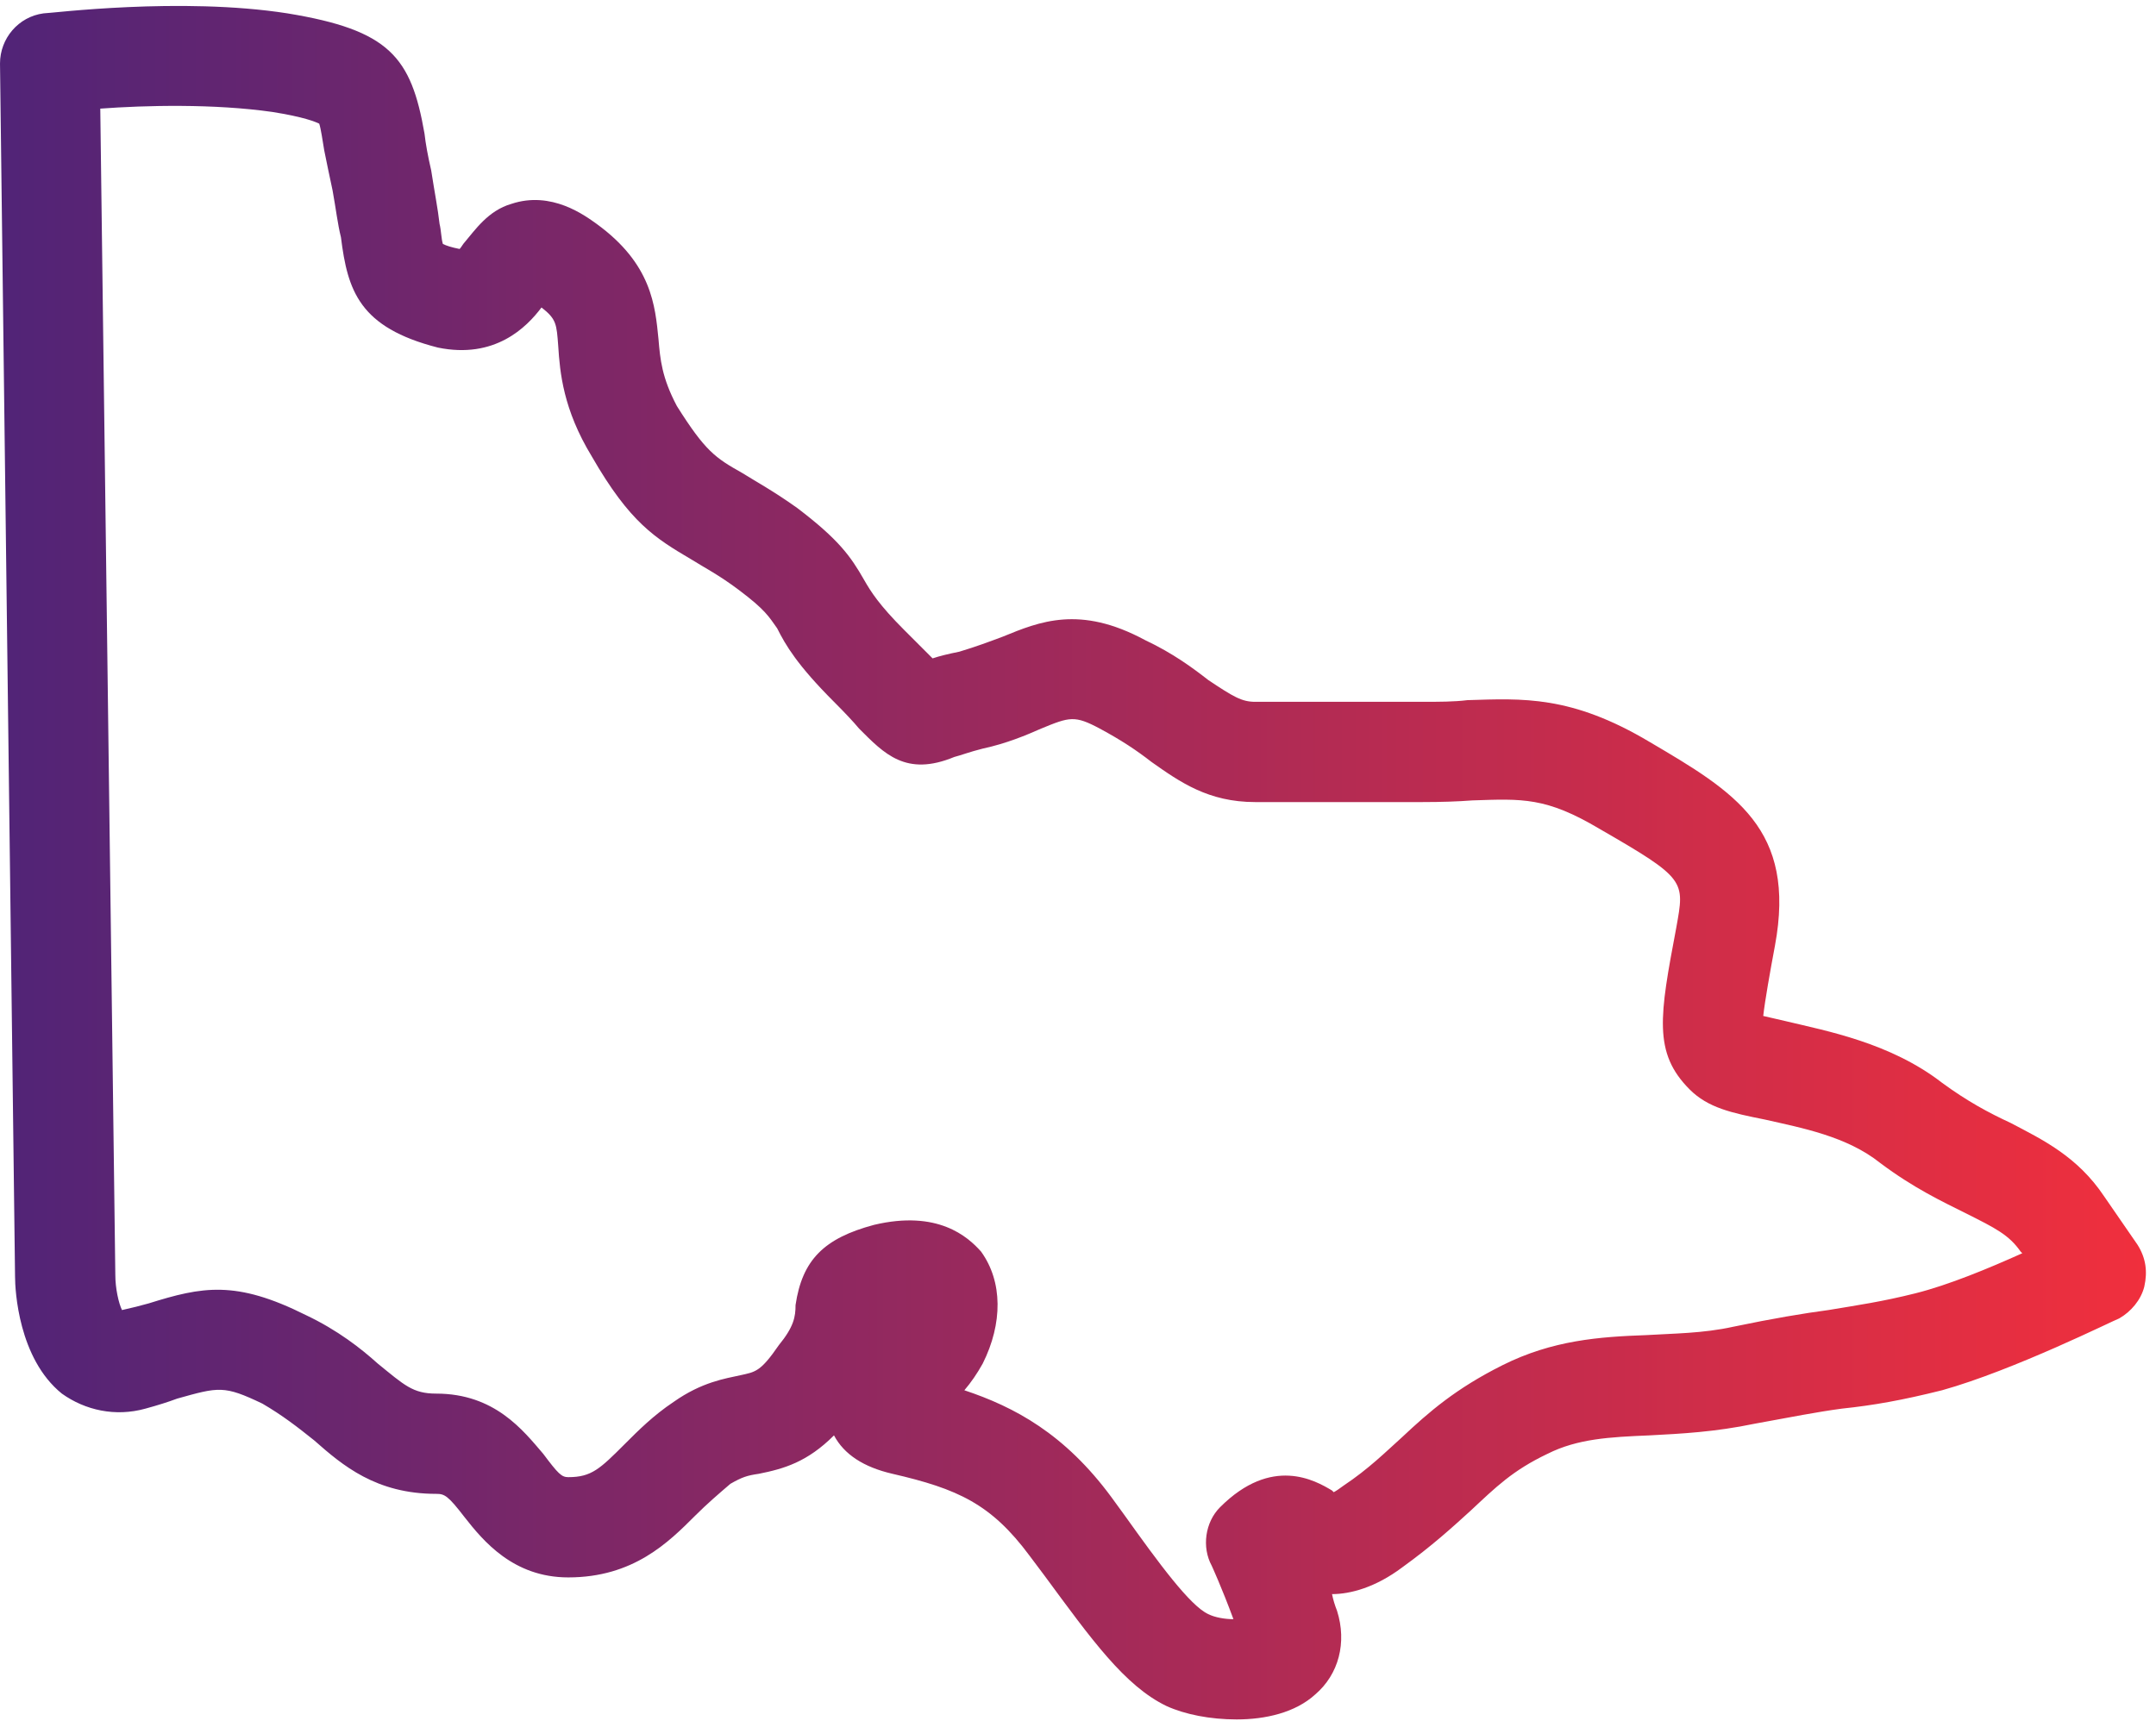<svg xmlns="http://www.w3.org/2000/svg" viewBox="0 0 129 103" width="129" height="103"><defs><linearGradient id="P" gradientUnits="userSpaceOnUse"></linearGradient><linearGradient id="g1" x1="0" y1="-1.6" x2="128.3" y2="-1.6" href="#P"><stop stop-color="#512477"></stop><stop offset="1" stop-color="#f02f3d"></stop></linearGradient></defs><style>.s0{fill:url(#g1)}</style><path fill-rule="evenodd" class="s0" d="m74 102.9c-1.6 0-3.1-0.3-4.2-0.8c-2.5-1.2-4.5-4-7.3-7.8l-0.9-1.2c-2.3-3.1-4.3-4-8.2-4.9q-2.6-0.6-3.5-2.3c-1.6 1.6-3 2-4.5 2.3c-0.7 0.1-1 0.2-1.7 0.6c-0.7 0.6-1.4 1.2-2.1 1.9c-1.6 1.6-3.7 3.7-7.6 3.7c-3.3 0-5.1-2.2-6.2-3.6c-1-1.3-1.2-1.4-1.7-1.4c-3.6 0-5.6-1.7-7.3-3.2c-1-0.8-1.9-1.5-3.1-2.2c-2.3-1.1-2.6-1-5.1-0.3q-0.8 0.3-1.9 0.6c-1.8 0.5-3.6 0.1-5-0.9c-2.6-2.1-2.8-6.2-2.8-7l-0.9-72.6c0-1.5 1.1-2.8 2.6-3c0.4 0 8.2-1 14.6 0c6.1 1 7.4 2.6 8.2 7.2q0.1 0.9 0.4 2.2c0.2 1.3 0.4 2.3 0.5 3.2c0.1 0.4 0.1 0.9 0.2 1.2c0.2 0.1 0.5 0.2 1 0.3c0.1-0.1 0.2-0.3 0.3-0.4c0.6-0.7 1.4-1.9 2.8-2.3c2.4-0.8 4.4 0.7 5.1 1.2c3.3 2.4 3.5 4.9 3.7 6.9c0.1 1.2 0.2 2.3 1.1 4c1.7 2.7 2.3 3.1 3.9 4c0.8 0.5 1.9 1.1 3.3 2.1c2.5 1.9 3.2 2.9 4 4.3c0.4 0.7 0.9 1.5 2.4 3c0.7 0.7 1.3 1.3 1.7 1.7q0 0 0 0q0.6-0.2 1.6-0.4c1-0.3 1.8-0.6 2.6-0.9c2.2-0.9 4.6-1.9 8.5 0.2c1.7 0.8 2.9 1.7 3.8 2.4c1.5 1 2 1.3 2.8 1.3h10c1 0 1.9 0 2.7-0.1c3.3-0.1 6.2-0.3 10.9 2.5c5.1 3 8.8 5.2 7.5 12.2c-0.3 1.6-0.6 3.3-0.7 4.2c0.4 0.1 0.9 0.2 1.3 0.3c2.5 0.6 6.3 1.3 9.4 3.7c1.5 1.1 2.8 1.8 4.1 2.4c1.9 1 4 2 5.6 4.4l2 2.9c0.5 0.8 0.6 1.6 0.4 2.5c-0.2 0.8-0.8 1.5-1.5 1.9c-0.3 0.1-6.3 3.1-10.6 4.3c-2.4 0.6-4.1 0.9-6 1.1c-1.5 0.2-3 0.5-5.2 0.9c-2.4 0.5-4.4 0.6-6.3 0.7c-2.4 0.1-4.3 0.2-6.1 1.1c-2.1 1-3.1 2-4.6 3.4c-1.1 1-2.3 2.1-4.1 3.4c-1.6 1.2-3.1 1.6-4.2 1.6q0.1 0.5 0.3 1c0.6 1.9 0.1 3.8-1.3 5c-1.2 1.1-3 1.5-4.7 1.5zm-16.3-19.7c3 1 6 2.6 8.8 6.4l0.8 1.1c2 2.8 3.9 5.4 5 5.9c0.4 0.2 1 0.3 1.5 0.3c-0.7-1.9-1.3-3.2-1.3-3.2c-0.6-1.1-0.4-2.6 0.5-3.5c3.1-3.1 5.7-1.6 6.7-1q0 0 0.1 0.1q0.2-0.1 0.6-0.4c1.5-1 2.5-2 3.5-2.9c1.6-1.5 3.2-2.9 6-4.3c3-1.5 5.8-1.7 8.6-1.8c1.6-0.1 3.4-0.1 5.2-0.5c2.4-0.5 4.2-0.8 5.7-1c1.8-0.3 3.2-0.5 5.2-1c2-0.5 4.4-1.5 6.4-2.4l-0.1-0.1c-0.7-1-1.5-1.4-3.3-2.3c-1.4-0.7-3.1-1.5-5.1-3c-2-1.6-4.7-2.1-6.9-2.6c-2-0.4-3.4-0.7-4.5-1.8c-2.2-2.2-1.8-4.4-0.8-9.7c0.5-2.8 0.6-2.9-4.6-5.9c-3.2-1.9-4.6-1.8-7.6-1.7q-1.3 0.1-3 0.1h-10c-2.8 0-4.5-1.2-6.2-2.4c-0.9-0.7-1.8-1.3-3.1-2c-1.5-0.8-1.8-0.7-3.5 0c-0.9 0.4-2.1 0.9-3.5 1.2c-0.8 0.2-1.3 0.4-1.7 0.5c-2.9 1.2-4.2-0.2-5.7-1.7q-0.5-0.6-1.5-1.6c-2.2-2.2-2.9-3.4-3.4-4.4c-0.5-0.7-0.7-1.1-2.3-2.3c-1.2-0.9-2-1.3-2.8-1.8c-2.2-1.3-3.7-2.2-6-6.2c-1.7-2.8-1.9-5-2-6.6c-0.1-1.3-0.1-1.6-1-2.3c-0.9 1.2-2.8 3.1-6.2 2.4c-4.7-1.2-5.4-3.4-5.8-6.6c-0.2-0.8-0.3-1.7-0.5-2.8q-0.3-1.4-0.5-2.4c-0.1-0.6-0.2-1.3-0.3-1.6c-0.2-0.1-0.9-0.4-2.8-0.7c-3.5-0.5-7.6-0.4-10.3-0.2l0.9 69.8q0 0 0 0c0 0.8 0.2 1.7 0.4 2.1q0.9-0.2 1.6-0.4c3.2-1 5.2-1.4 9.4 0.7c1.9 0.9 3.3 2 4.3 2.9c1.6 1.3 2.1 1.8 3.5 1.8c3.5 0 5.2 2.2 6.4 3.6c0.9 1.2 1.1 1.4 1.5 1.4c1.4 0 1.9-0.5 3.4-2c0.8-0.8 1.7-1.7 2.9-2.5c1.7-1.2 3.1-1.4 4-1.6c0.9-0.2 1.2-0.2 2.3-1.8c0.9-1.1 1-1.7 1-2.4c0.4-2.7 1.7-4 4.7-4.8c3.8-0.9 5.6 0.7 6.4 1.6c1.3 1.8 1.3 4.3 0.1 6.7q-0.5 0.9-1.1 1.6zm-50.8-6.8z"></path></svg>